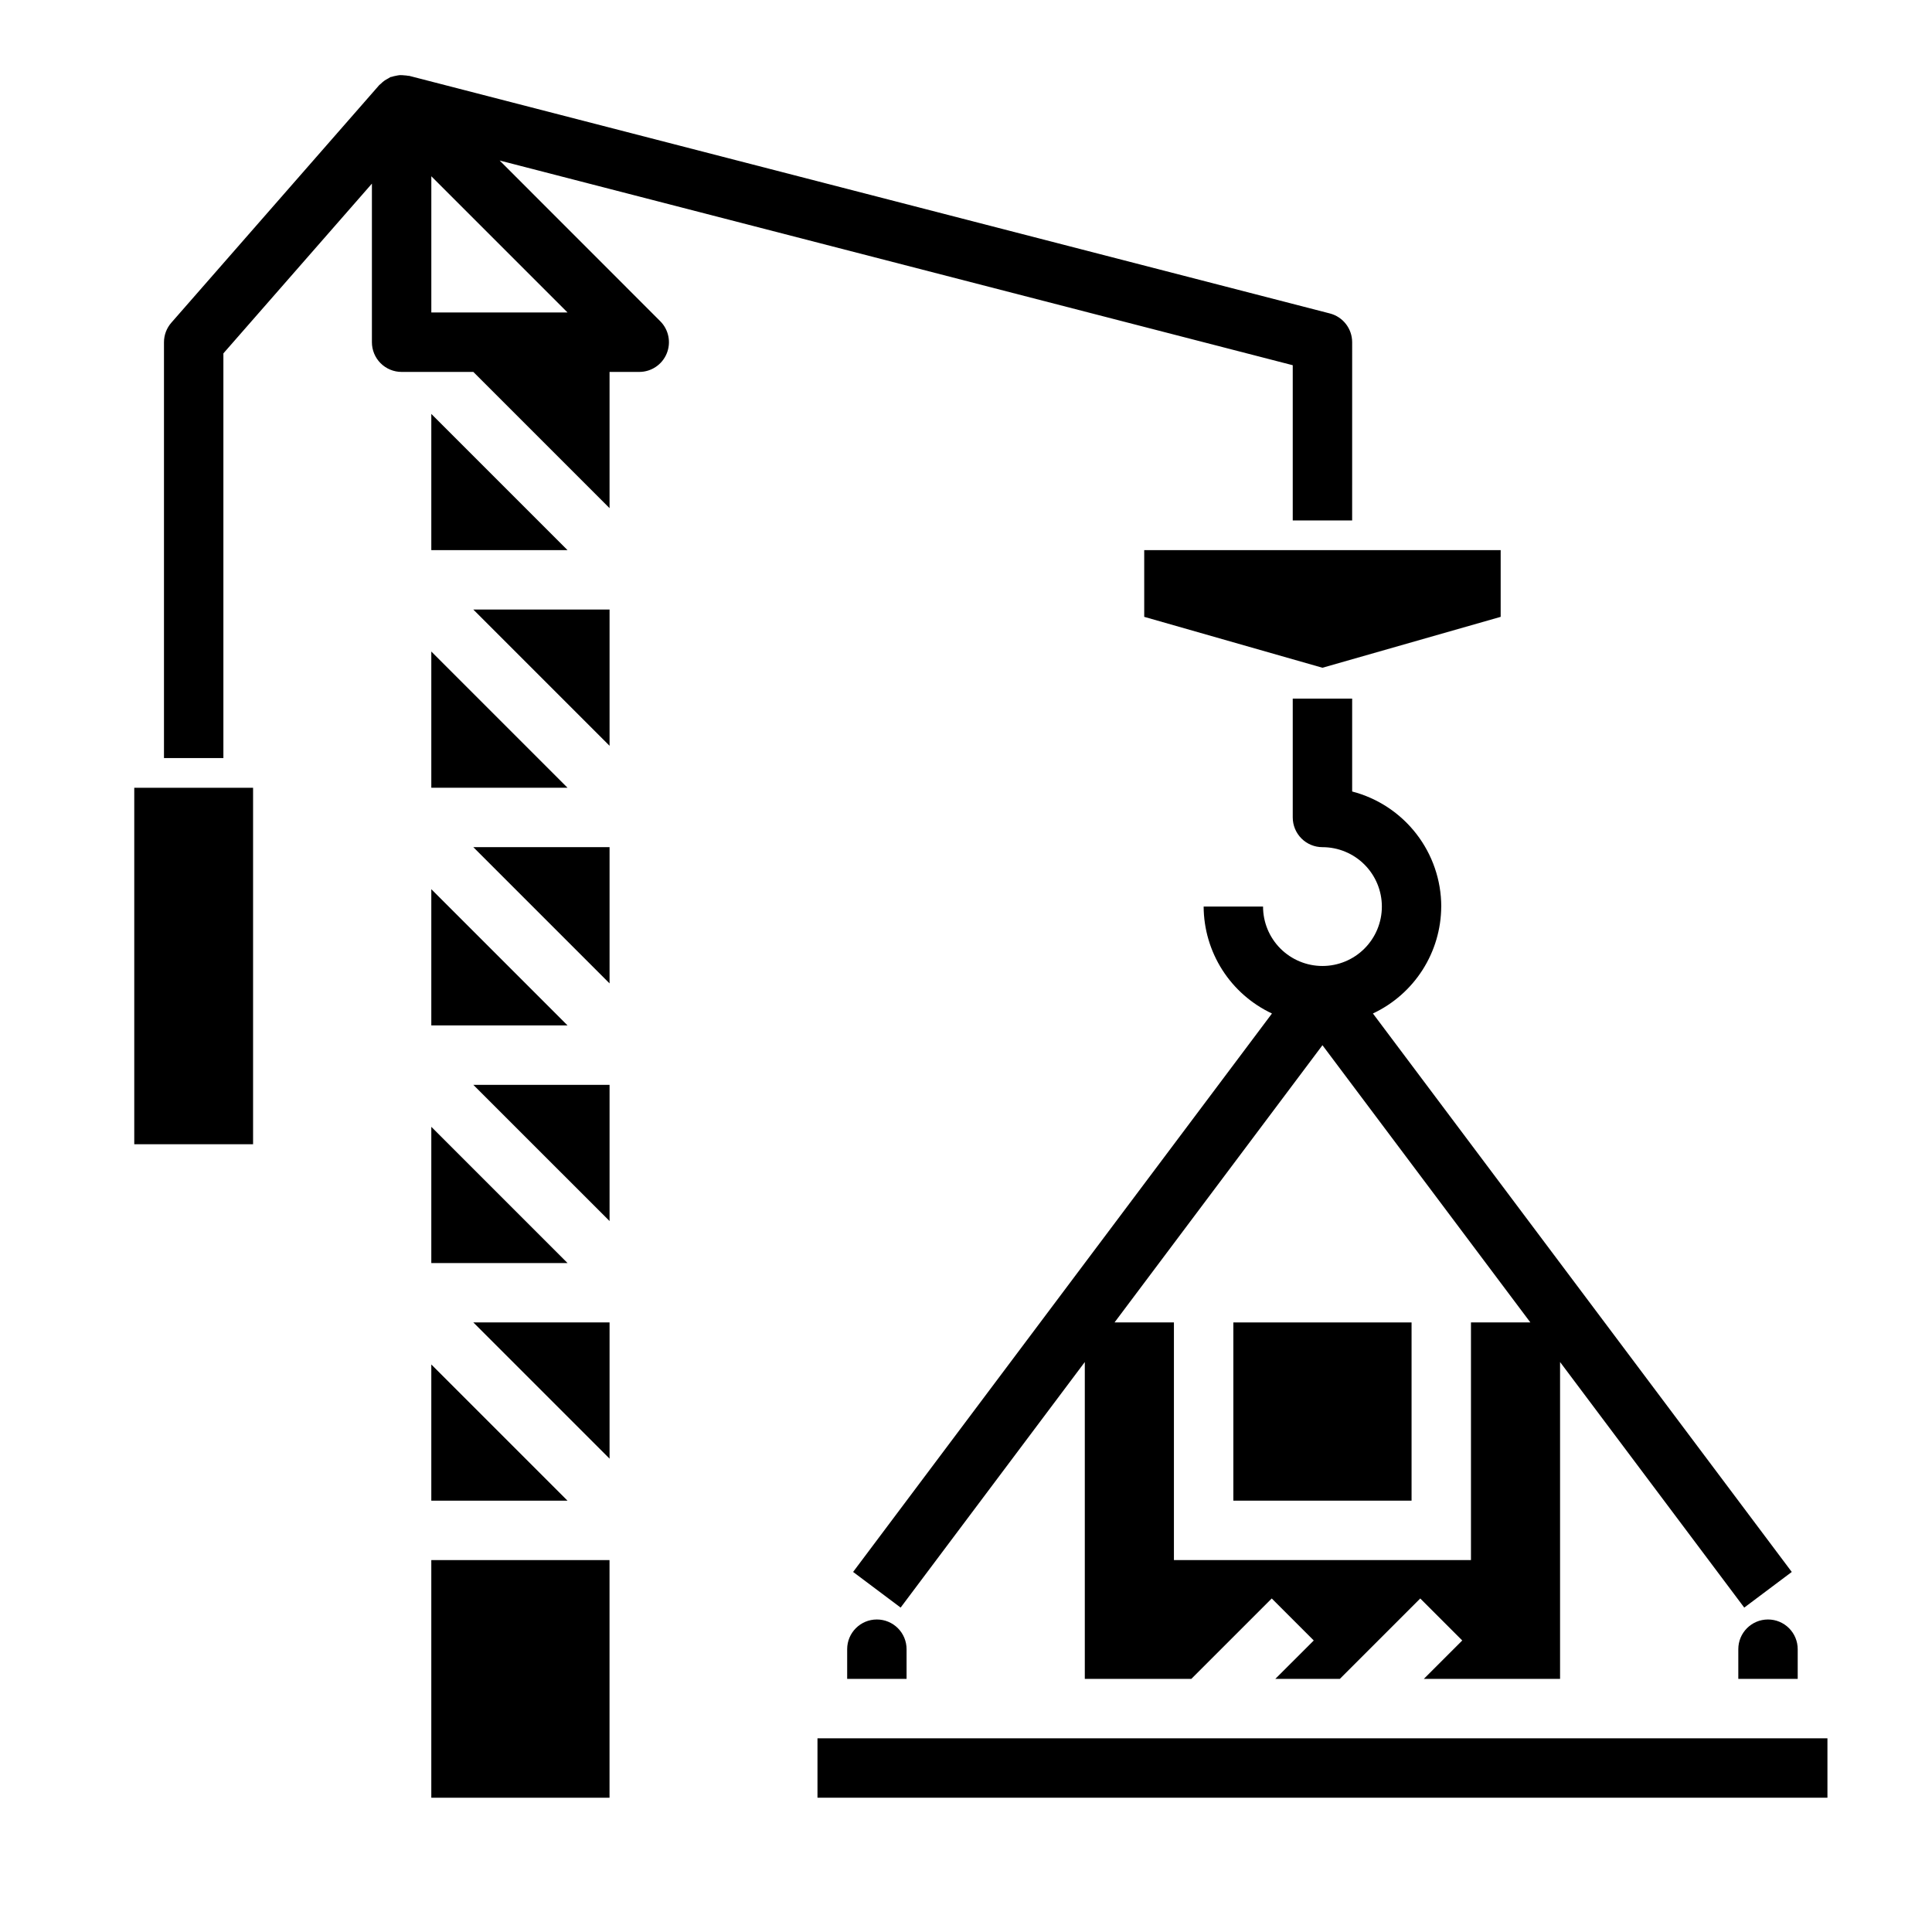<?xml version="1.0" encoding="UTF-8"?>
<!-- Uploaded to: ICON Repo, www.iconrepo.com, Generator: ICON Repo Mixer Tools -->
<svg fill="#000000" width="800px" height="800px" version="1.1" viewBox="144 144 512 512" xmlns="http://www.w3.org/2000/svg">
 <g>
  <path d="m179.58 352.77h31.488v94.465h-31.488z"/>
  <path d="m258.3 541.7h36.102l-36.102-36.102z"/>
  <path d="m258.3 557.44h47.23v62.977h-47.23z"/>
  <path d="m470.85 494.46h47.23v47.23h-47.23z"/>
  <path d="m612.54 573.18c-4.348 0-7.871 3.523-7.871 7.871v7.871h15.742v-7.871c0-2.086-0.828-4.09-2.305-5.566-1.477-1.477-3.477-2.305-5.566-2.305z"/>
  <path d="m305.54 530.56v-36.102h-36.102z"/>
  <path d="m376.38 573.18c-4.348 0-7.871 3.523-7.871 7.871v7.871h15.742v-7.871c0-2.086-0.828-4.09-2.305-5.566-1.477-1.477-3.481-2.305-5.566-2.305z"/>
  <path d="m447.23 307.47 47.23 13.492 47.234-13.492v-17.684h-94.465z"/>
  <path d="m305.54 404.61v-36.102h-36.102z"/>
  <path d="m258.3 316.66v36.102h36.102z"/>
  <path d="m305.54 341.64v-36.102h-36.102z"/>
  <path d="m258.3 442.62v36.102h36.102z"/>
  <path d="m258.3 379.64v36.102h36.102z"/>
  <path d="m258.3 253.69v36.102h36.102z"/>
  <path d="m305.54 467.59v-36.098h-36.102z"/>
  <path d="m276.41 186.54 210.18 54.246v41.133h15.742l0.004-47.23c-0.004-3.59-2.43-6.723-5.906-7.621l-244.03-62.977c-0.07-0.004-0.141-0.004-0.215 0-0.355-0.07-0.719-0.113-1.086-0.125-0.375-0.047-0.754-0.066-1.133-0.055-0.34 0.031-0.676 0.086-1.008 0.164-0.406 0.066-0.805 0.168-1.195 0.301-0.109 0-0.234 0-0.348 0.086-0.109 0.086-0.355 0.234-0.551 0.332v-0.004c-0.371 0.188-0.73 0.402-1.07 0.648-0.281 0.203-0.543 0.43-0.785 0.676-0.164 0.156-0.355 0.27-0.504 0.434l-55.105 62.977c-1.25 1.43-1.941 3.262-1.945 5.164v110.21h15.746v-107.25l39.359-44.988v42.031c0 2.086 0.828 4.09 2.305 5.566 1.477 1.477 3.481 2.305 5.566 2.305h19.004l36.102 36.102v-36.102h7.871c3.184 0 6.055-1.918 7.269-4.859 1.219-2.941 0.547-6.328-1.703-8.578zm-18.105 40.273v-36.102l36.102 36.102z"/>
  <path d="m525.95 384.25c-0.008-6.977-2.332-13.758-6.606-19.273-4.273-5.519-10.254-9.465-17.008-11.223v-24.609h-15.746v31.488c0 2.09 0.832 4.09 2.305 5.566 1.477 1.477 3.481 2.309 5.566 2.309 4.176 0 8.184 1.656 11.133 4.609 2.953 2.953 4.613 6.957 4.613 11.133 0 4.176-1.66 8.18-4.613 11.133-2.949 2.953-6.957 4.613-11.133 4.613-4.172 0-8.18-1.66-11.133-4.613-2.949-2.953-4.609-6.957-4.609-11.133h-15.742c0.027 5.953 1.746 11.773 4.949 16.789 3.207 5.016 7.766 9.02 13.156 11.551l-111 147.99 12.594 9.445 48.809-65.074v83.969h28.23l21.309-21.309 11.133 11.133-10.184 10.176h17.098l21.309-21.309 11.133 11.133-10.18 10.176h36.102v-83.969l48.809 65.078 12.594-9.445-111-148c5.391-2.531 9.949-6.535 13.156-11.551 3.203-5.016 4.922-10.836 4.949-16.789zm7.871 110.21v62.977h-78.719v-62.977h-15.742l55.105-73.469 55.102 73.469z"/>
  <path d="m360.64 604.67h267.65v15.742h-267.65z"/>
 </g>
</svg>